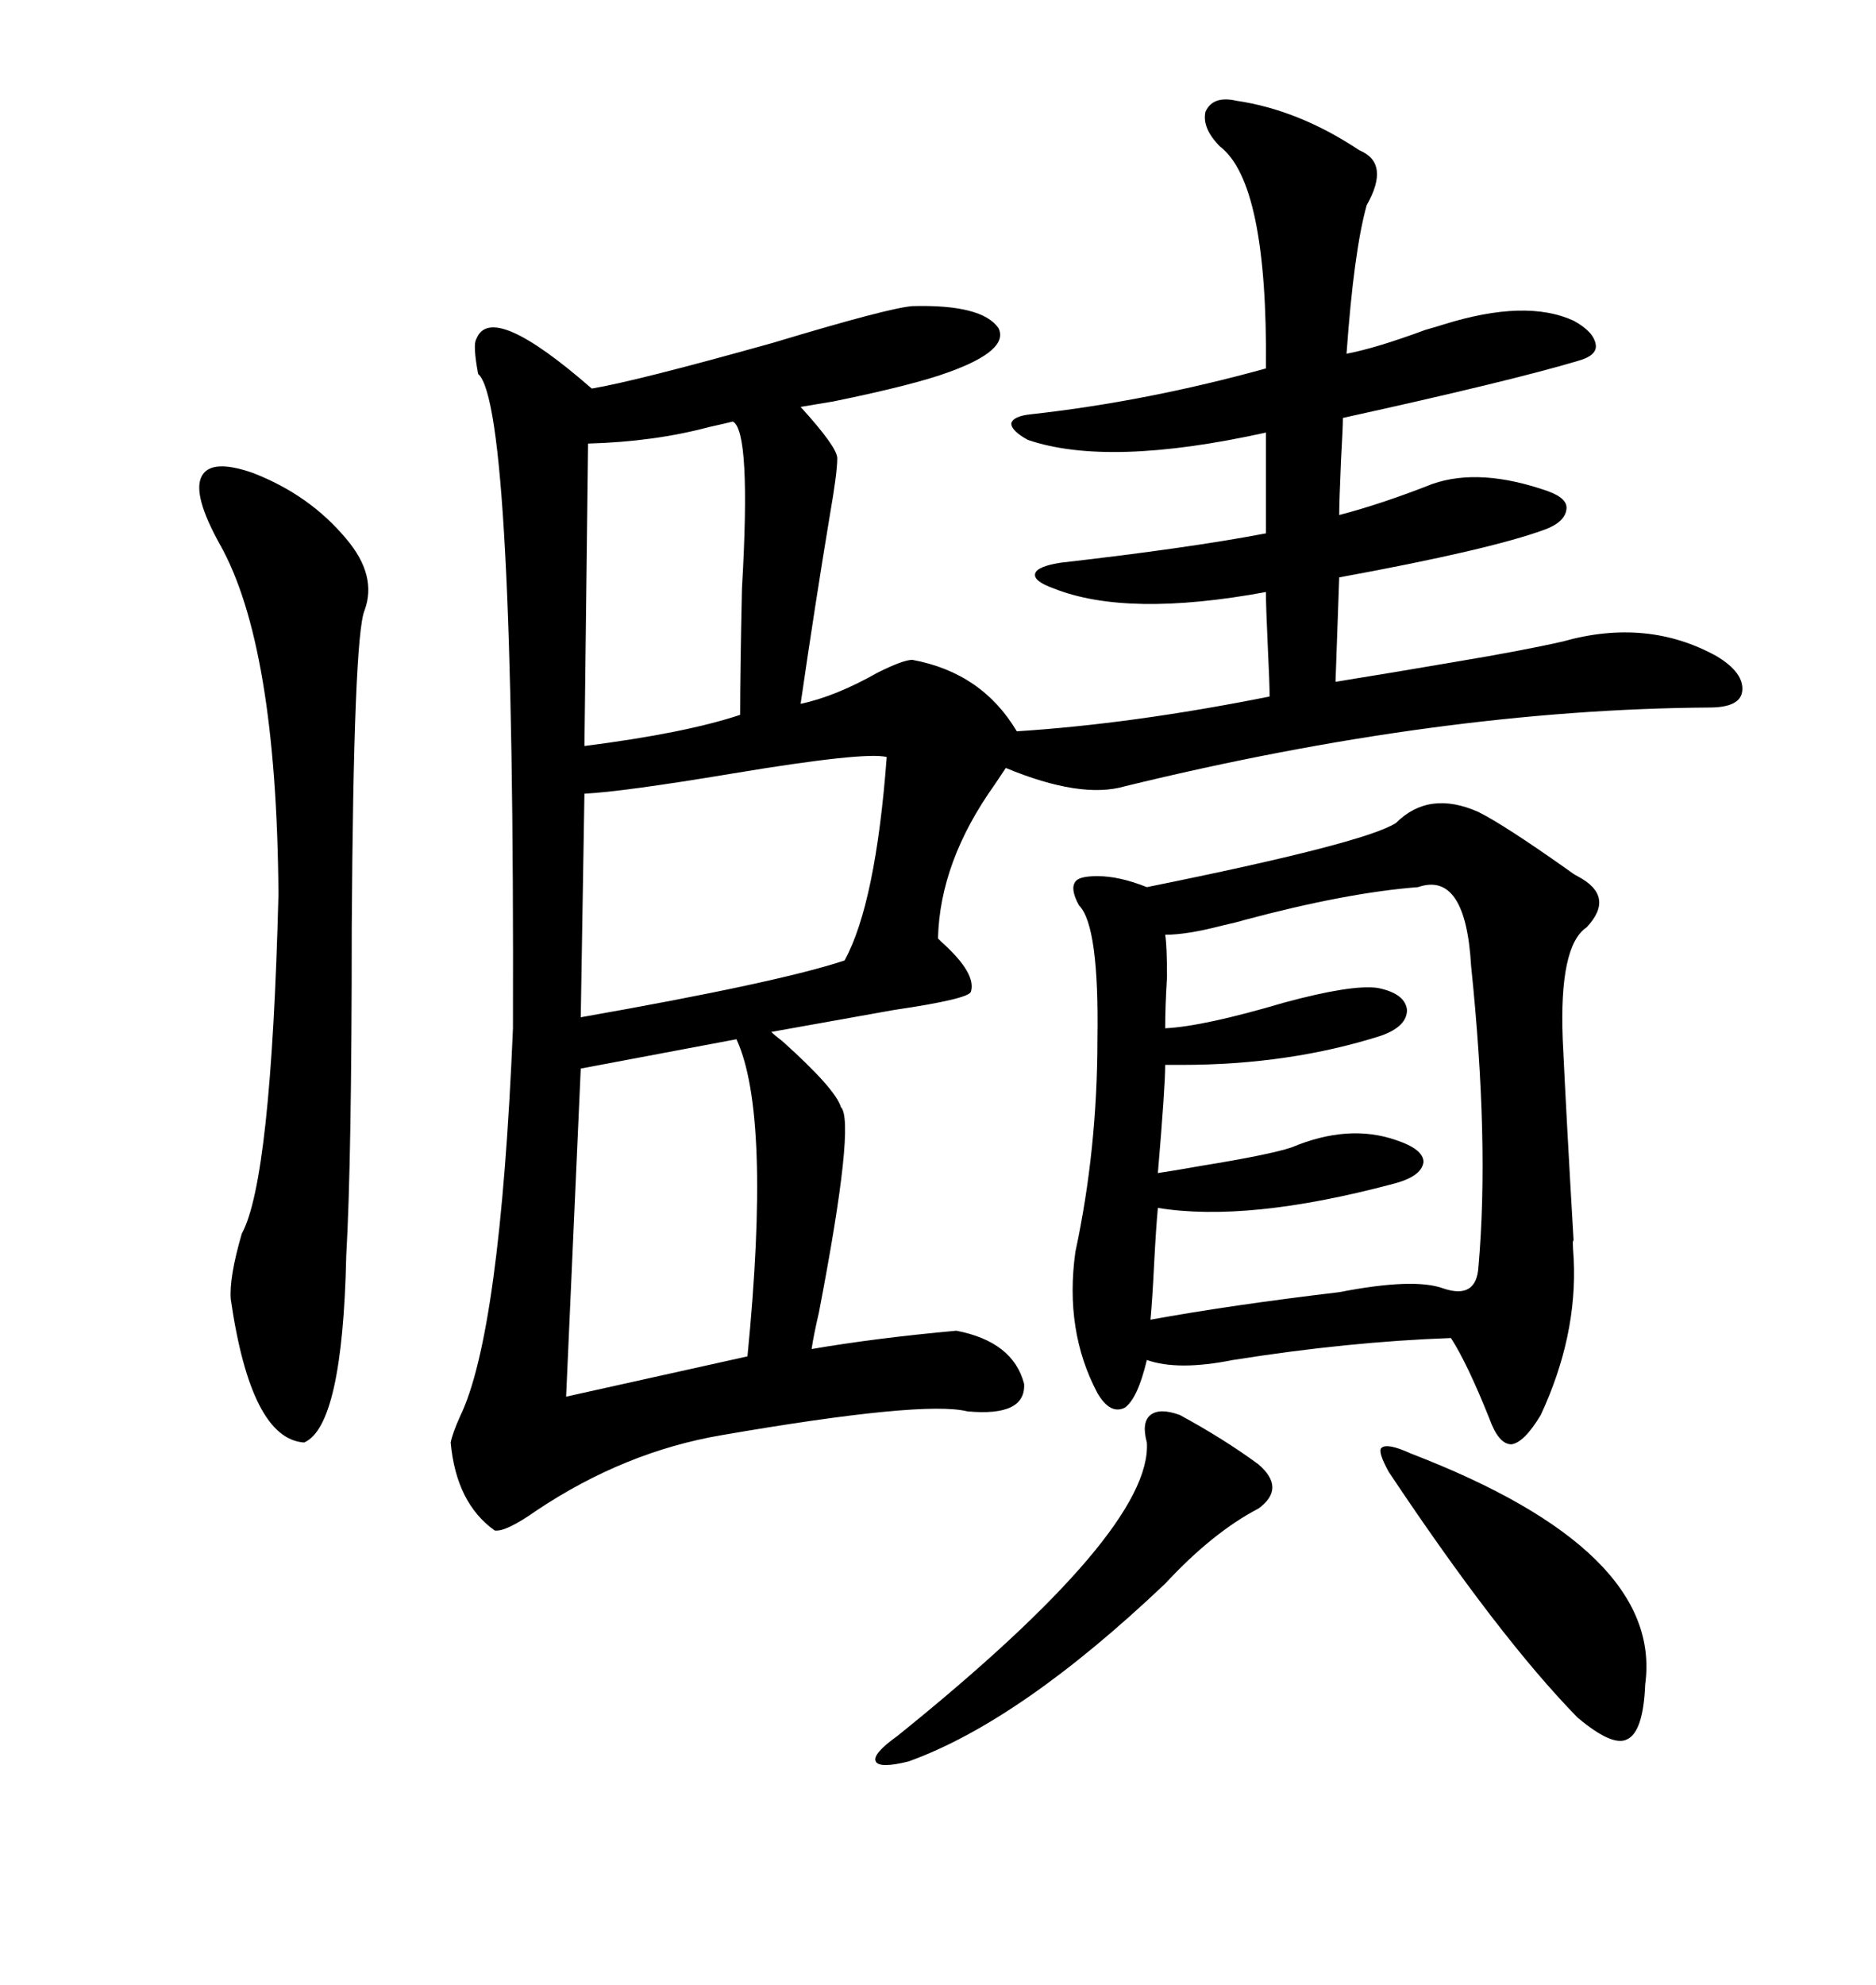 <svg xmlns="http://www.w3.org/2000/svg" xmlns:xlink="http://www.w3.org/1999/xlink" width="300" height="317.285"><path d="M145.90 48.93L145.90 48.93Q157.03 48.63 159.67 52.44L159.67 52.44Q161.43 55.96 151.76 59.47L151.76 59.47Q146.19 61.52 133.30 64.16L133.30 64.16Q129.79 64.75 128.03 65.04L128.03 65.04Q133.89 71.48 133.89 73.24L133.89 73.24Q133.89 75.59 132.71 82.32L132.71 82.32Q130.37 96.39 128.03 112.50L128.03 112.50Q133.59 111.33 140.33 107.52L140.33 107.52Q144.43 105.47 145.90 105.47L145.90 105.47Q157.03 107.52 162.60 116.89L162.60 116.89Q181.05 115.72 203.03 111.33L203.03 111.33Q203.03 109.28 202.73 103.13L202.73 103.13Q202.44 96.97 202.44 94.63L202.44 94.63Q180.18 98.73 168.46 94.04L168.46 94.04Q165.23 92.87 165.53 91.70L165.53 91.70Q165.82 90.53 169.63 89.94L169.63 89.94Q190.14 87.60 202.44 85.25L202.44 85.25L202.44 69.14Q177.25 74.71 164.36 70.31L164.36 70.31Q161.72 68.85 161.72 67.68L161.72 67.68Q162.01 66.50 164.94 66.21L164.94 66.21Q183.40 64.16 202.44 58.89L202.44 58.89Q202.73 29.30 195.12 23.44L195.12 23.44Q192.19 20.51 192.77 17.87L192.77 17.87Q193.95 15.23 197.75 16.11L197.75 16.11Q207.71 17.58 217.38 24.02L217.38 24.02Q222.36 26.07 218.55 32.81L218.55 32.81Q216.50 40.14 215.33 56.54L215.33 56.54Q220.02 55.66 227.93 52.73L227.93 52.73Q229.98 52.15 230.86 51.86L230.86 51.86Q244.04 47.75 251.66 51.27L251.66 51.27Q254.88 53.03 255.18 55.08L255.18 55.08Q255.47 56.84 252.25 57.71L252.25 57.71Q241.41 60.94 214.75 66.80L214.75 66.80Q214.75 68.26 214.45 73.54L214.45 73.54Q214.16 80.27 214.16 82.32L214.16 82.32Q220.90 80.57 229.10 77.34L229.10 77.34Q236.72 74.71 247.56 78.52L247.56 78.52Q250.78 79.69 250.49 81.45L250.49 81.45Q250.20 83.50 246.97 84.67L246.97 84.67Q238.18 87.89 214.16 92.29L214.16 92.29L213.57 108.98Q222.66 107.52 232.91 105.76L232.91 105.76Q243.46 104.00 249.90 102.54L249.90 102.54Q263.38 98.73 274.51 104.88L274.51 104.88Q278.91 107.52 278.61 110.45L278.61 110.45Q278.32 113.09 273.34 113.09L273.34 113.09Q230.27 113.38 179.88 125.68L179.88 125.68Q172.85 127.73 160.84 122.75L160.84 122.75Q160.25 123.63 159.08 125.39L159.08 125.39Q150.29 137.70 150 150L150 150Q150.29 150.29 150.59 150.59L150.59 150.59Q156.15 155.57 155.27 158.50L155.27 158.50Q154.98 159.67 142.97 161.43L142.97 161.43Q131.54 163.48 123.34 164.94L123.34 164.94Q123.93 165.53 125.10 166.41L125.10 166.41Q133.59 174.02 134.47 176.95L134.47 176.95Q136.82 179.30 130.96 209.77L130.96 209.77Q130.08 213.57 129.79 215.63L129.79 215.63Q140.04 213.87 152.93 212.70L152.93 212.70Q162.01 214.45 163.77 221.19L163.77 221.19Q164.06 226.46 154.69 225.59L154.69 225.59Q147.66 223.83 115.43 229.39L115.43 229.39Q99.90 232.03 85.84 241.41L85.84 241.41Q80.86 244.92 79.10 244.63L79.10 244.63Q72.95 240.23 72.07 230.57L72.07 230.57Q72.36 229.10 73.54 226.46L73.54 226.46Q79.98 213.28 82.03 164.36L82.03 164.36Q82.32 64.75 76.46 59.77L76.46 59.77Q75.59 55.08 76.17 54.20L76.17 54.20Q78.52 48.05 94.63 62.11L94.63 62.11Q101.66 60.94 123.63 54.79L123.63 54.79Q142.09 49.22 145.90 48.93ZM223.24 131.54L223.24 131.54Q228.52 126.27 236.43 129.79L236.43 129.79Q240.53 131.84 250.49 138.87L250.49 138.87Q251.66 139.75 252.25 140.04L252.25 140.04Q258.40 143.26 253.71 148.24L253.71 148.24Q249.32 151.17 249.90 166.11L249.90 166.11Q250.49 178.71 251.66 198.63L251.66 198.63Q251.37 197.17 251.66 201.27L251.66 201.27Q252.25 213.57 246.39 226.17L246.39 226.17Q243.75 230.57 241.70 230.86L241.70 230.86Q239.65 230.86 238.18 226.76L238.18 226.76Q234.67 217.97 232.03 213.87L232.03 213.87Q215.63 214.45 197.17 217.38L197.17 217.38Q188.38 219.14 183.40 217.38L183.40 217.38Q181.93 223.54 179.88 225L179.88 225Q177.54 226.17 175.49 222.66L175.49 222.66Q170.21 212.70 171.97 200.10L171.97 200.10Q175.49 183.69 175.49 166.11L175.49 166.11Q175.78 147.95 172.56 144.73L172.56 144.73Q171.09 142.09 171.97 140.92L171.97 140.92Q172.56 140.04 175.49 140.04L175.49 140.04Q179.00 140.04 183.40 141.80L183.40 141.80Q218.26 134.77 223.24 131.54ZM226.76 141.80L226.76 141.80Q215.33 142.68 198.93 147.07L198.93 147.07Q198.05 147.36 195.41 147.95L195.41 147.95Q189.84 149.41 186.33 149.41L186.33 149.41Q186.62 151.17 186.62 156.15L186.62 156.15Q186.33 160.84 186.33 164.36L186.33 164.36Q192.48 164.06 205.37 160.25L205.37 160.25Q216.21 157.32 220.31 157.91L220.31 157.91Q224.71 158.79 225 161.43L225 161.43Q225 164.06 220.90 165.53L220.90 165.53Q206.25 170.21 188.96 170.21L188.96 170.21Q187.21 170.21 186.33 170.21L186.33 170.21Q186.33 173.73 185.16 187.50L185.16 187.50Q187.21 187.21 192.19 186.33L192.19 186.33Q203.03 184.57 206.54 183.40L206.54 183.40Q215.63 179.59 223.24 182.23L223.24 182.23Q227.64 183.69 227.64 185.74L227.64 185.74Q227.34 188.09 222.66 189.26L222.66 189.26Q199.51 195.41 185.16 193.07L185.16 193.07Q184.86 196.29 184.57 201.86L184.57 201.86Q184.28 207.71 183.98 210.94L183.98 210.94Q196.88 208.59 214.16 206.54L214.16 206.54Q226.17 204.20 230.86 205.96L230.86 205.96Q236.13 207.71 236.43 202.44L236.43 202.44Q238.18 182.52 235.25 154.39L235.25 154.39Q234.38 139.16 226.76 141.80ZM40.43 75.59L40.43 75.59Q49.51 79.10 55.37 86.13L55.37 86.13Q60.35 91.99 58.30 97.56L58.30 97.56Q56.54 101.66 56.25 148.24L56.25 148.24Q56.25 185.45 55.37 200.68L55.37 200.68Q54.79 227.93 48.63 230.57L48.63 230.57Q40.14 229.98 36.91 207.71L36.91 207.71Q36.62 204.20 38.67 197.17L38.67 197.17Q43.36 188.67 44.53 142.97L44.53 142.97Q44.24 103.13 35.16 87.01L35.16 87.01Q30.76 79.10 32.23 76.17L32.23 76.17Q33.69 73.24 40.43 75.59ZM141.80 121.00L141.80 121.00Q138.28 120.12 117.19 123.63L117.19 123.63Q99.61 126.56 93.46 126.86L93.46 126.86L92.87 162.60Q124.51 157.03 135.06 153.52L135.06 153.52Q140.04 144.43 141.80 121.00ZM117.77 166.11L117.77 166.11L92.87 170.80L90.53 223.24L119.53 216.80Q123.34 178.13 117.77 166.11ZM117.19 67.38L117.19 67.38Q116.02 67.68 113.38 68.26L113.38 68.26Q104.59 70.61 94.04 70.90L94.04 70.90L93.46 119.24Q109.57 117.19 118.36 114.26L118.36 114.26Q118.36 107.23 118.65 94.04L118.65 94.04Q120.12 68.85 117.19 67.38ZM188.67 226.17L188.67 226.17Q195.70 229.98 201.27 234.08L201.27 234.08Q205.66 237.89 201.27 241.11L201.27 241.11Q193.95 244.92 186.33 253.13L186.33 253.13Q163.18 275.10 145.31 281.54L145.31 281.54Q140.63 282.71 140.04 281.54L140.04 281.54Q139.45 280.37 143.55 277.44L143.55 277.44Q184.28 244.63 183.40 230.57L183.40 230.57Q182.52 227.34 183.98 226.17L183.98 226.17Q185.45 225 188.67 226.17ZM225.59 232.32L225.59 232.32Q266.02 247.85 263.09 269.24L263.09 269.24Q262.79 276.86 260.16 278.03L260.16 278.03Q257.81 279.20 252.25 274.51L252.25 274.51Q239.65 261.62 222.07 235.25L222.07 235.25Q220.31 232.03 220.90 231.45L220.90 231.45Q221.78 230.57 225.59 232.32Z"/></svg>